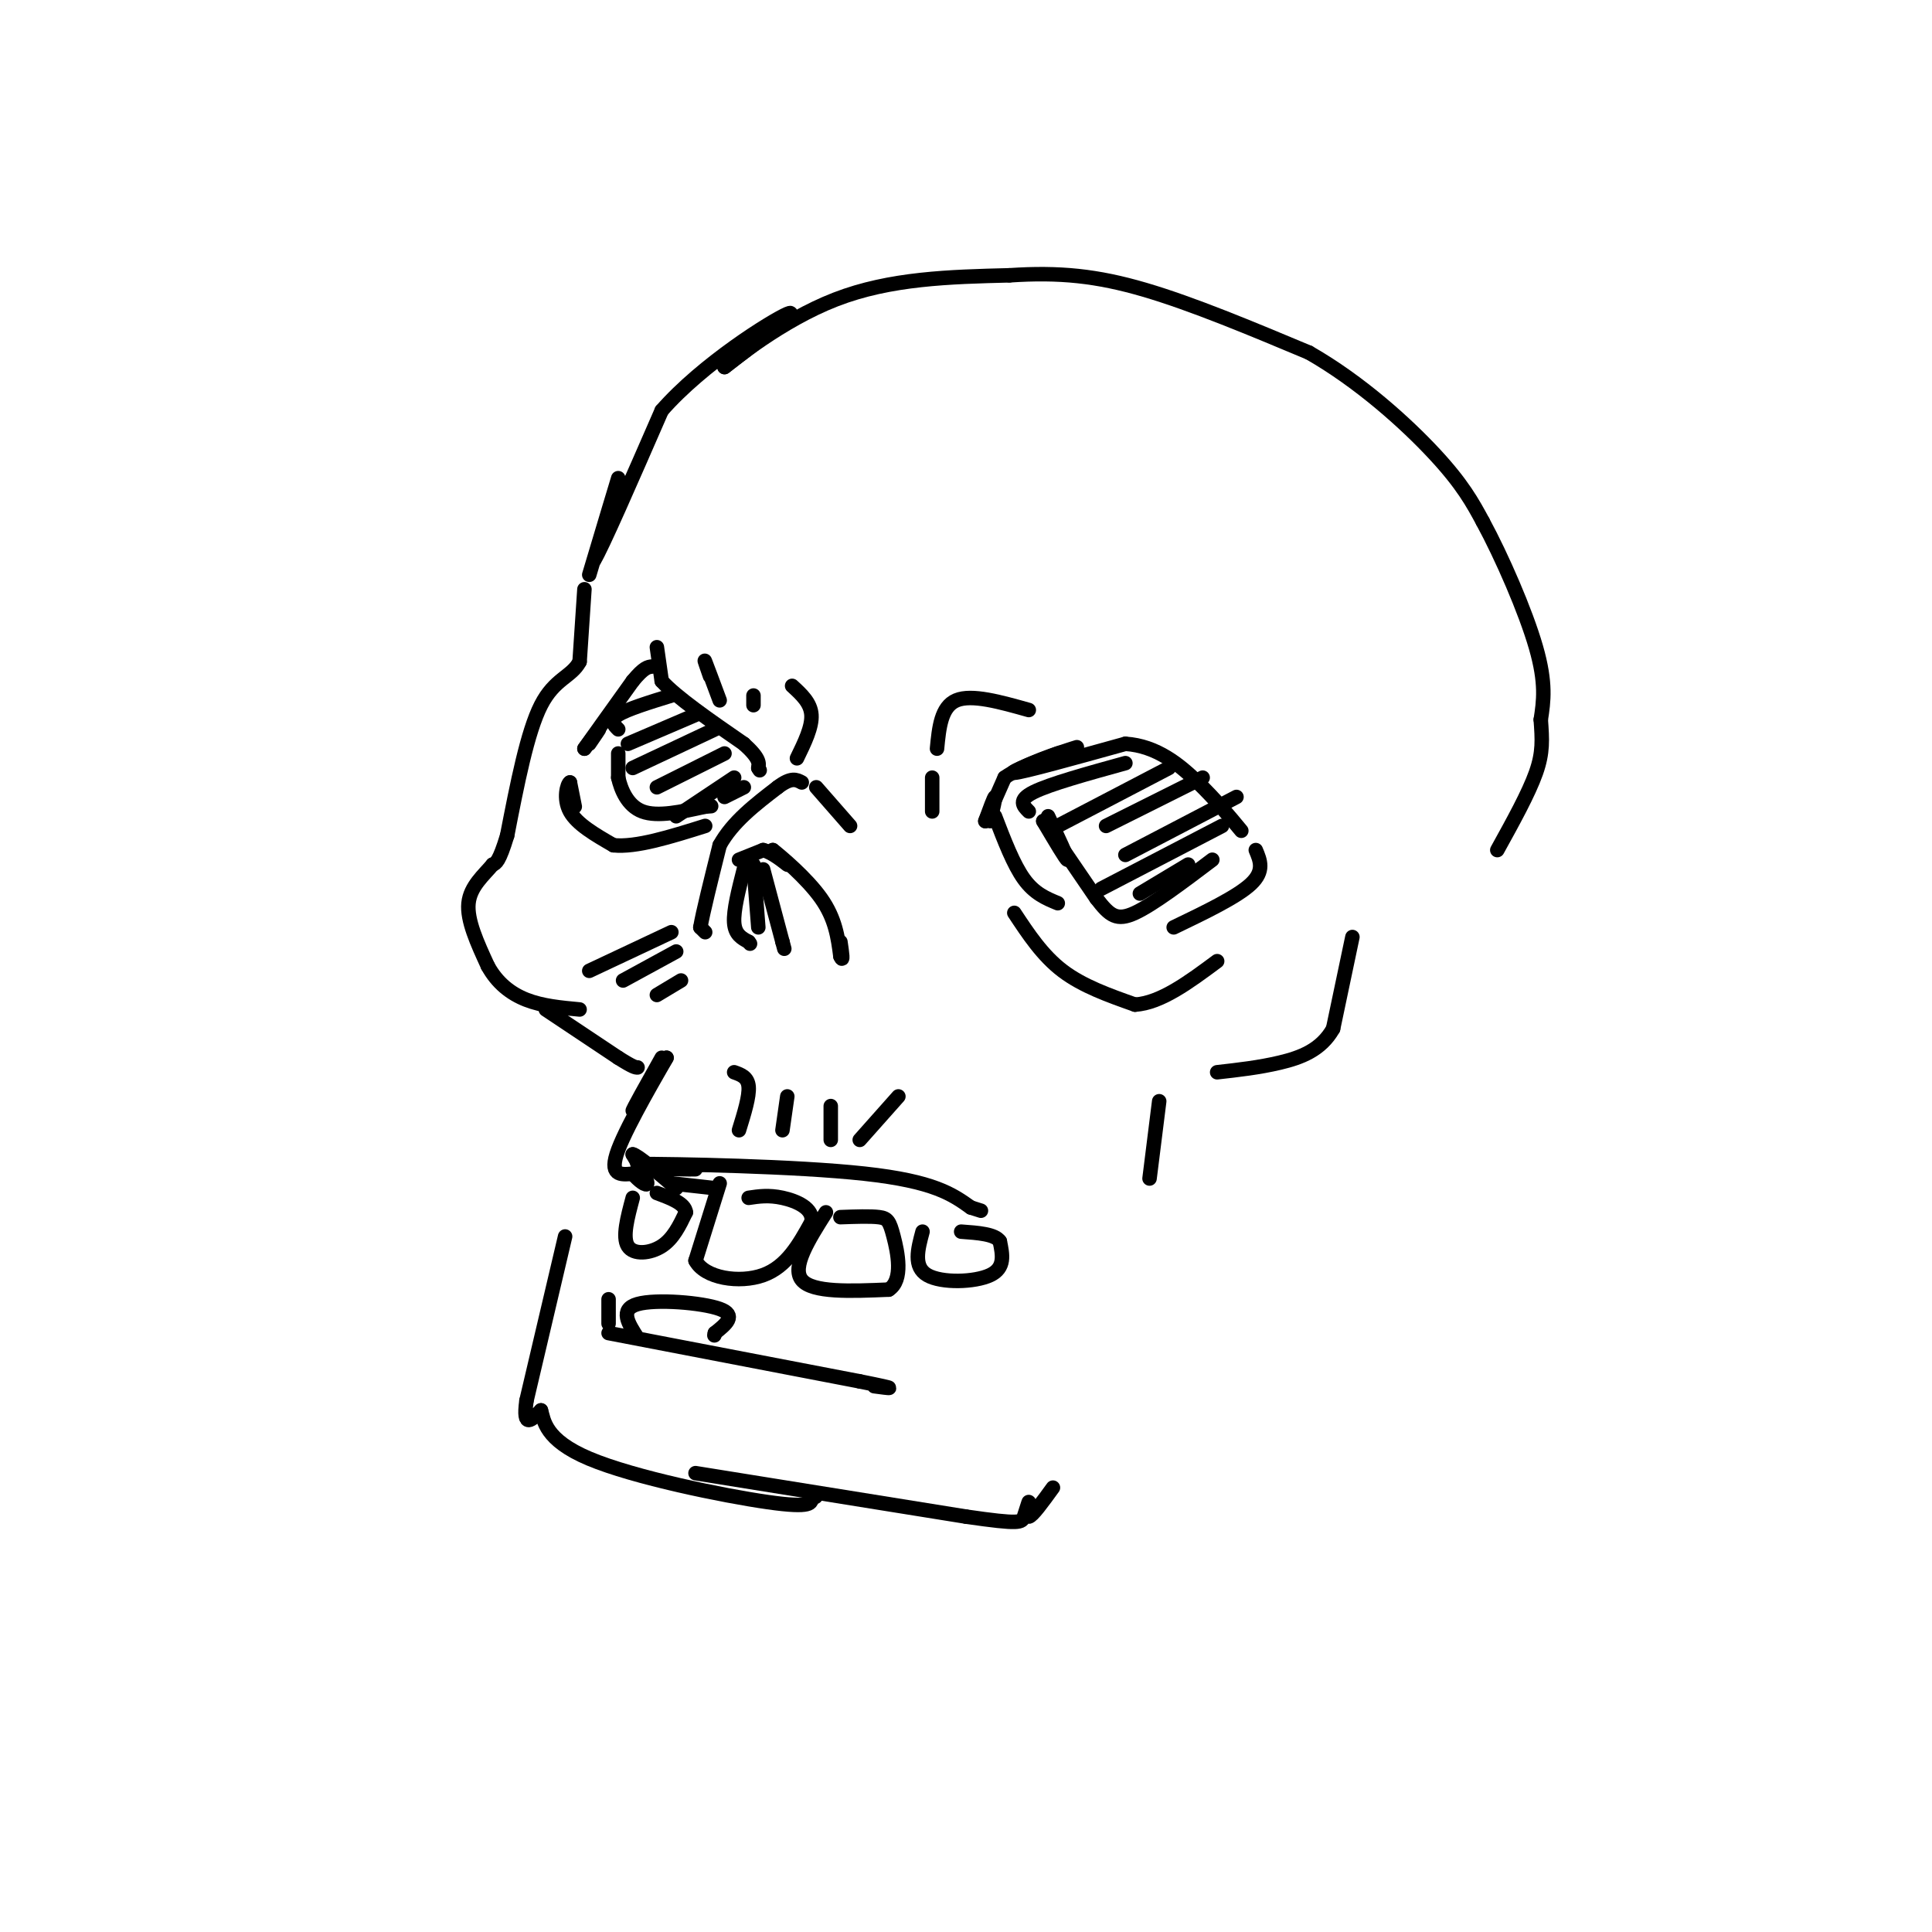 <svg viewBox='0 0 400 400' version='1.1' xmlns='http://www.w3.org/2000/svg' xmlns:xlink='http://www.w3.org/1999/xlink'><g fill='none' stroke='rgb(0,0,0)' stroke-width='3' stroke-linecap='round' stroke-linejoin='round'><path d='M122,119c2.917,-9.750 5.833,-19.500 6,-20c0.167,-0.500 -2.417,8.250 -5,17'/><path d='M123,116c1.500,-2.333 7.750,-16.667 14,-31'/><path d='M137,85c8.533,-9.756 22.867,-18.644 26,-20c3.133,-1.356 -4.933,4.822 -13,11'/><path d='M150,76c1.489,-1.178 11.711,-9.622 23,-14c11.289,-4.378 23.644,-4.689 36,-5'/><path d='M209,57c10.311,-0.689 18.089,0.089 28,3c9.911,2.911 21.956,7.956 34,13'/><path d='M271,73c10.622,6.067 20.178,14.733 26,21c5.822,6.267 7.911,10.133 10,14'/><path d='M307,108c3.956,7.289 8.844,18.511 11,26c2.156,7.489 1.578,11.244 1,15'/><path d='M319,149c0.289,4.067 0.511,6.733 -1,11c-1.511,4.267 -4.756,10.133 -8,16'/><path d='M121,122c0.000,0.000 -1.000,15.000 -1,15'/><path d='M120,137c-1.622,3.133 -5.178,3.467 -8,9c-2.822,5.533 -4.911,16.267 -7,27'/><path d='M105,173c-1.667,5.500 -2.333,5.750 -3,6'/><path d='M102,179c-1.756,2.133 -4.644,4.467 -5,8c-0.356,3.533 1.822,8.267 4,13'/><path d='M101,200c1.911,3.489 4.689,5.711 8,7c3.311,1.289 7.156,1.644 11,2'/><path d='M119,167c0.000,0.000 -1.000,-5.000 -1,-5'/><path d='M118,162c-0.556,0.244 -1.444,3.356 0,6c1.444,2.644 5.222,4.822 9,7'/><path d='M127,175c4.667,0.500 11.833,-1.750 19,-4'/><path d='M122,154c1.083,-1.583 2.167,-3.167 2,-3c-0.167,0.167 -1.583,2.083 -3,4'/><path d='M121,155c1.167,-1.667 5.583,-7.833 10,-14'/><path d='M131,141c2.333,-2.833 3.167,-2.917 4,-3'/><path d='M136,134c0.000,0.000 1.000,7.000 1,7'/><path d='M137,141c3.000,3.333 10.000,8.167 17,13'/><path d='M154,154c3.333,3.000 3.167,4.000 3,5'/><path d='M157,159c0.500,0.833 0.250,0.417 0,0'/><path d='M146,193c0.000,0.000 -1.000,-1.000 -1,-1'/><path d='M145,192c0.500,-3.000 2.250,-10.000 4,-17'/><path d='M149,175c2.667,-4.833 7.333,-8.417 12,-12'/><path d='M161,163c2.833,-2.167 3.917,-1.583 5,-1'/><path d='M153,178c0.000,0.000 5.000,-2.000 5,-2'/><path d='M158,176c2.022,0.489 4.578,2.711 5,3c0.422,0.289 -1.289,-1.356 -3,-3'/><path d='M160,176c1.578,1.222 7.022,5.778 10,10c2.978,4.222 3.489,8.111 4,12'/><path d='M174,198c0.667,1.500 0.333,-0.750 0,-3'/><path d='M169,163c0.000,0.000 7.000,8.000 7,8'/><path d='M128,156c0.000,0.000 0.000,5.000 0,5'/><path d='M128,161c0.533,2.378 1.867,5.822 5,7c3.133,1.178 8.067,0.089 13,-1'/><path d='M146,167c2.167,-0.167 1.083,-0.083 0,0'/><path d='M128,151c-0.917,-0.917 -1.833,-1.833 0,-3c1.833,-1.167 6.417,-2.583 11,-4'/><path d='M130,154c0.000,0.000 14.000,-6.000 14,-6'/><path d='M131,159c0.000,0.000 17.000,-8.000 17,-8'/><path d='M136,163c0.000,0.000 14.000,-7.000 14,-7'/><path d='M140,169c0.000,0.000 12.000,-8.000 12,-8'/><path d='M150,165c0.000,0.000 4.000,-2.000 4,-2'/><path d='M122,201c0.000,0.000 17.000,-8.000 17,-8'/><path d='M129,203c0.000,0.000 11.000,-6.000 11,-6'/><path d='M136,206c0.000,0.000 5.000,-3.000 5,-3'/><path d='M113,209c0.000,0.000 15.000,10.000 15,10'/><path d='M128,219c3.167,2.000 3.583,2.000 4,2'/><path d='M137,219c-3.083,5.500 -6.167,11.000 -6,11c0.167,0.000 3.583,-5.500 7,-11'/><path d='M138,219c-1.267,2.289 -7.933,13.511 -10,19c-2.067,5.489 0.467,5.244 3,5'/><path d='M131,243c1.267,1.489 2.933,2.711 3,2c0.067,-0.711 -1.467,-3.356 -3,-6'/><path d='M131,239c1.000,0.167 5.000,3.583 9,7'/><path d='M138,242c3.500,0.083 7.000,0.167 6,0c-1.000,-0.167 -6.500,-0.583 -12,-1'/><path d='M132,241c7.600,-0.022 32.600,0.422 47,2c14.400,1.578 18.200,4.289 22,7'/><path d='M201,250c3.667,1.167 1.833,0.583 0,0'/><path d='M139,245c0.000,0.000 9.000,1.000 9,1'/><path d='M149,245c0.000,0.000 -5.000,16.000 -5,16'/><path d='M144,261c1.889,3.644 9.111,4.756 14,3c4.889,-1.756 7.444,-6.378 10,-11'/><path d='M168,253c0.533,-2.822 -3.133,-4.378 -6,-5c-2.867,-0.622 -4.933,-0.311 -7,0'/><path d='M171,251c-3.583,5.667 -7.167,11.333 -5,14c2.167,2.667 10.083,2.333 18,2'/><path d='M184,267c3.095,-1.940 1.833,-7.792 1,-11c-0.833,-3.208 -1.238,-3.774 -3,-4c-1.762,-0.226 -4.881,-0.113 -8,0'/><path d='M131,248c-1.089,4.067 -2.178,8.133 -1,10c1.178,1.867 4.622,1.533 7,0c2.378,-1.533 3.689,-4.267 5,-7'/><path d='M142,251c-0.167,-1.833 -3.083,-2.917 -6,-4'/><path d='M191,255c-0.978,3.644 -1.956,7.289 1,9c2.956,1.711 9.844,1.489 13,0c3.156,-1.489 2.578,-4.244 2,-7'/><path d='M207,257c-1.000,-1.500 -4.500,-1.750 -8,-2'/><path d='M153,234c1.083,-3.500 2.167,-7.000 2,-9c-0.167,-2.000 -1.583,-2.500 -3,-3'/><path d='M162,234c0.000,0.000 1.000,-7.000 1,-7'/><path d='M172,236c0.000,0.000 0.000,-7.000 0,-7'/><path d='M178,236c0.000,0.000 8.000,-9.000 8,-9'/><path d='M158,180c0.000,0.000 4.000,15.000 4,15'/><path d='M162,195c0.667,2.500 0.333,1.250 0,0'/><path d='M156,179c0.000,0.000 1.000,13.000 1,13'/><path d='M154,180c-1.083,4.250 -2.167,8.500 -2,11c0.167,2.500 1.583,3.250 3,4'/><path d='M155,195c0.500,0.667 0.250,0.333 0,0'/><path d='M193,167c0.000,-3.083 0.000,-6.167 0,-6c0.000,0.167 0.000,3.583 0,7'/><path d='M165,157c1.583,-3.250 3.167,-6.500 3,-9c-0.167,-2.500 -2.083,-4.250 -4,-6'/><path d='M149,145c-1.333,-3.583 -2.667,-7.167 -3,-8c-0.333,-0.833 0.333,1.083 1,3'/><path d='M156,146c0.000,0.000 0.000,-2.000 0,-2'/><path d='M194,155c0.417,-4.333 0.833,-8.667 4,-10c3.167,-1.333 9.083,0.333 15,2'/><path d='M205,170c0.583,-2.500 1.167,-5.000 1,-5c-0.167,0.000 -1.083,2.500 -2,5'/><path d='M204,170c0.333,-0.667 2.167,-4.833 4,-9'/><path d='M208,161c3.867,-2.778 11.533,-5.222 14,-6c2.467,-0.778 -0.267,0.111 -3,1'/><path d='M219,156c-3.489,1.311 -10.711,4.089 -9,4c1.711,-0.089 12.356,-3.044 23,-6'/><path d='M233,154c6.511,0.400 11.289,4.400 15,8c3.711,3.600 6.356,6.800 9,10'/><path d='M206,169c1.917,5.000 3.833,10.000 6,13c2.167,3.000 4.583,4.000 7,5'/><path d='M217,169c2.083,4.417 4.167,8.833 4,9c-0.167,0.167 -2.583,-3.917 -5,-8'/><path d='M216,170c1.000,1.333 6.000,8.667 11,16'/><path d='M227,186c2.778,3.644 4.222,4.756 8,3c3.778,-1.756 9.889,-6.378 16,-11'/><path d='M243,192c6.583,-3.167 13.167,-6.333 16,-9c2.833,-2.667 1.917,-4.833 1,-7'/><path d='M213,168c-1.167,-1.167 -2.333,-2.333 1,-4c3.333,-1.667 11.167,-3.833 19,-6'/><path d='M219,171c0.000,0.000 23.000,-12.000 23,-12'/><path d='M229,171c0.000,0.000 20.000,-10.000 20,-10'/><path d='M233,177c0.000,0.000 23.000,-12.000 23,-12'/><path d='M228,184c0.000,0.000 25.000,-13.000 25,-13'/><path d='M236,185c0.000,0.000 10.000,-6.000 10,-6'/><path d='M210,189c2.917,4.417 5.833,8.833 10,12c4.167,3.167 9.583,5.083 15,7'/><path d='M235,208c5.333,-0.333 11.167,-4.667 17,-9'/><path d='M280,194c0.000,0.000 -4.000,19.000 -4,19'/><path d='M276,213c-2.489,4.422 -6.711,5.978 -11,7c-4.289,1.022 -8.644,1.511 -13,2'/><path d='M240,228c0.000,0.000 -2.000,16.000 -2,16'/><path d='M126,271c0.000,1.667 0.000,3.333 0,3c0.000,-0.333 0.000,-2.667 0,-5'/><path d='M117,256c0.000,0.000 -8.000,34.000 -8,34'/><path d='M109,290c-0.833,6.000 1.083,4.000 3,2'/><path d='M112,292c0.631,2.024 0.708,6.083 10,10c9.292,3.917 27.798,7.690 37,9c9.202,1.310 9.101,0.155 9,-1'/><path d='M168,310c1.500,-0.167 0.750,-0.083 0,0'/><path d='M126,276c0.000,0.000 52.000,10.000 52,10'/><path d='M178,286c9.167,1.833 6.083,1.417 3,1'/><path d='M132,277c-1.911,-2.956 -3.822,-5.911 0,-7c3.822,-1.089 13.378,-0.311 17,1c3.622,1.311 1.311,3.156 -1,5'/><path d='M148,276c-0.167,0.833 -0.083,0.417 0,0'/><path d='M144,305c0.000,0.000 56.000,9.000 56,9'/><path d='M200,314c11.305,1.641 11.566,1.244 12,0c0.434,-1.244 1.040,-3.335 1,-3c-0.040,0.335 -0.726,3.096 0,3c0.726,-0.096 2.863,-3.048 5,-6'/></g>
</svg>